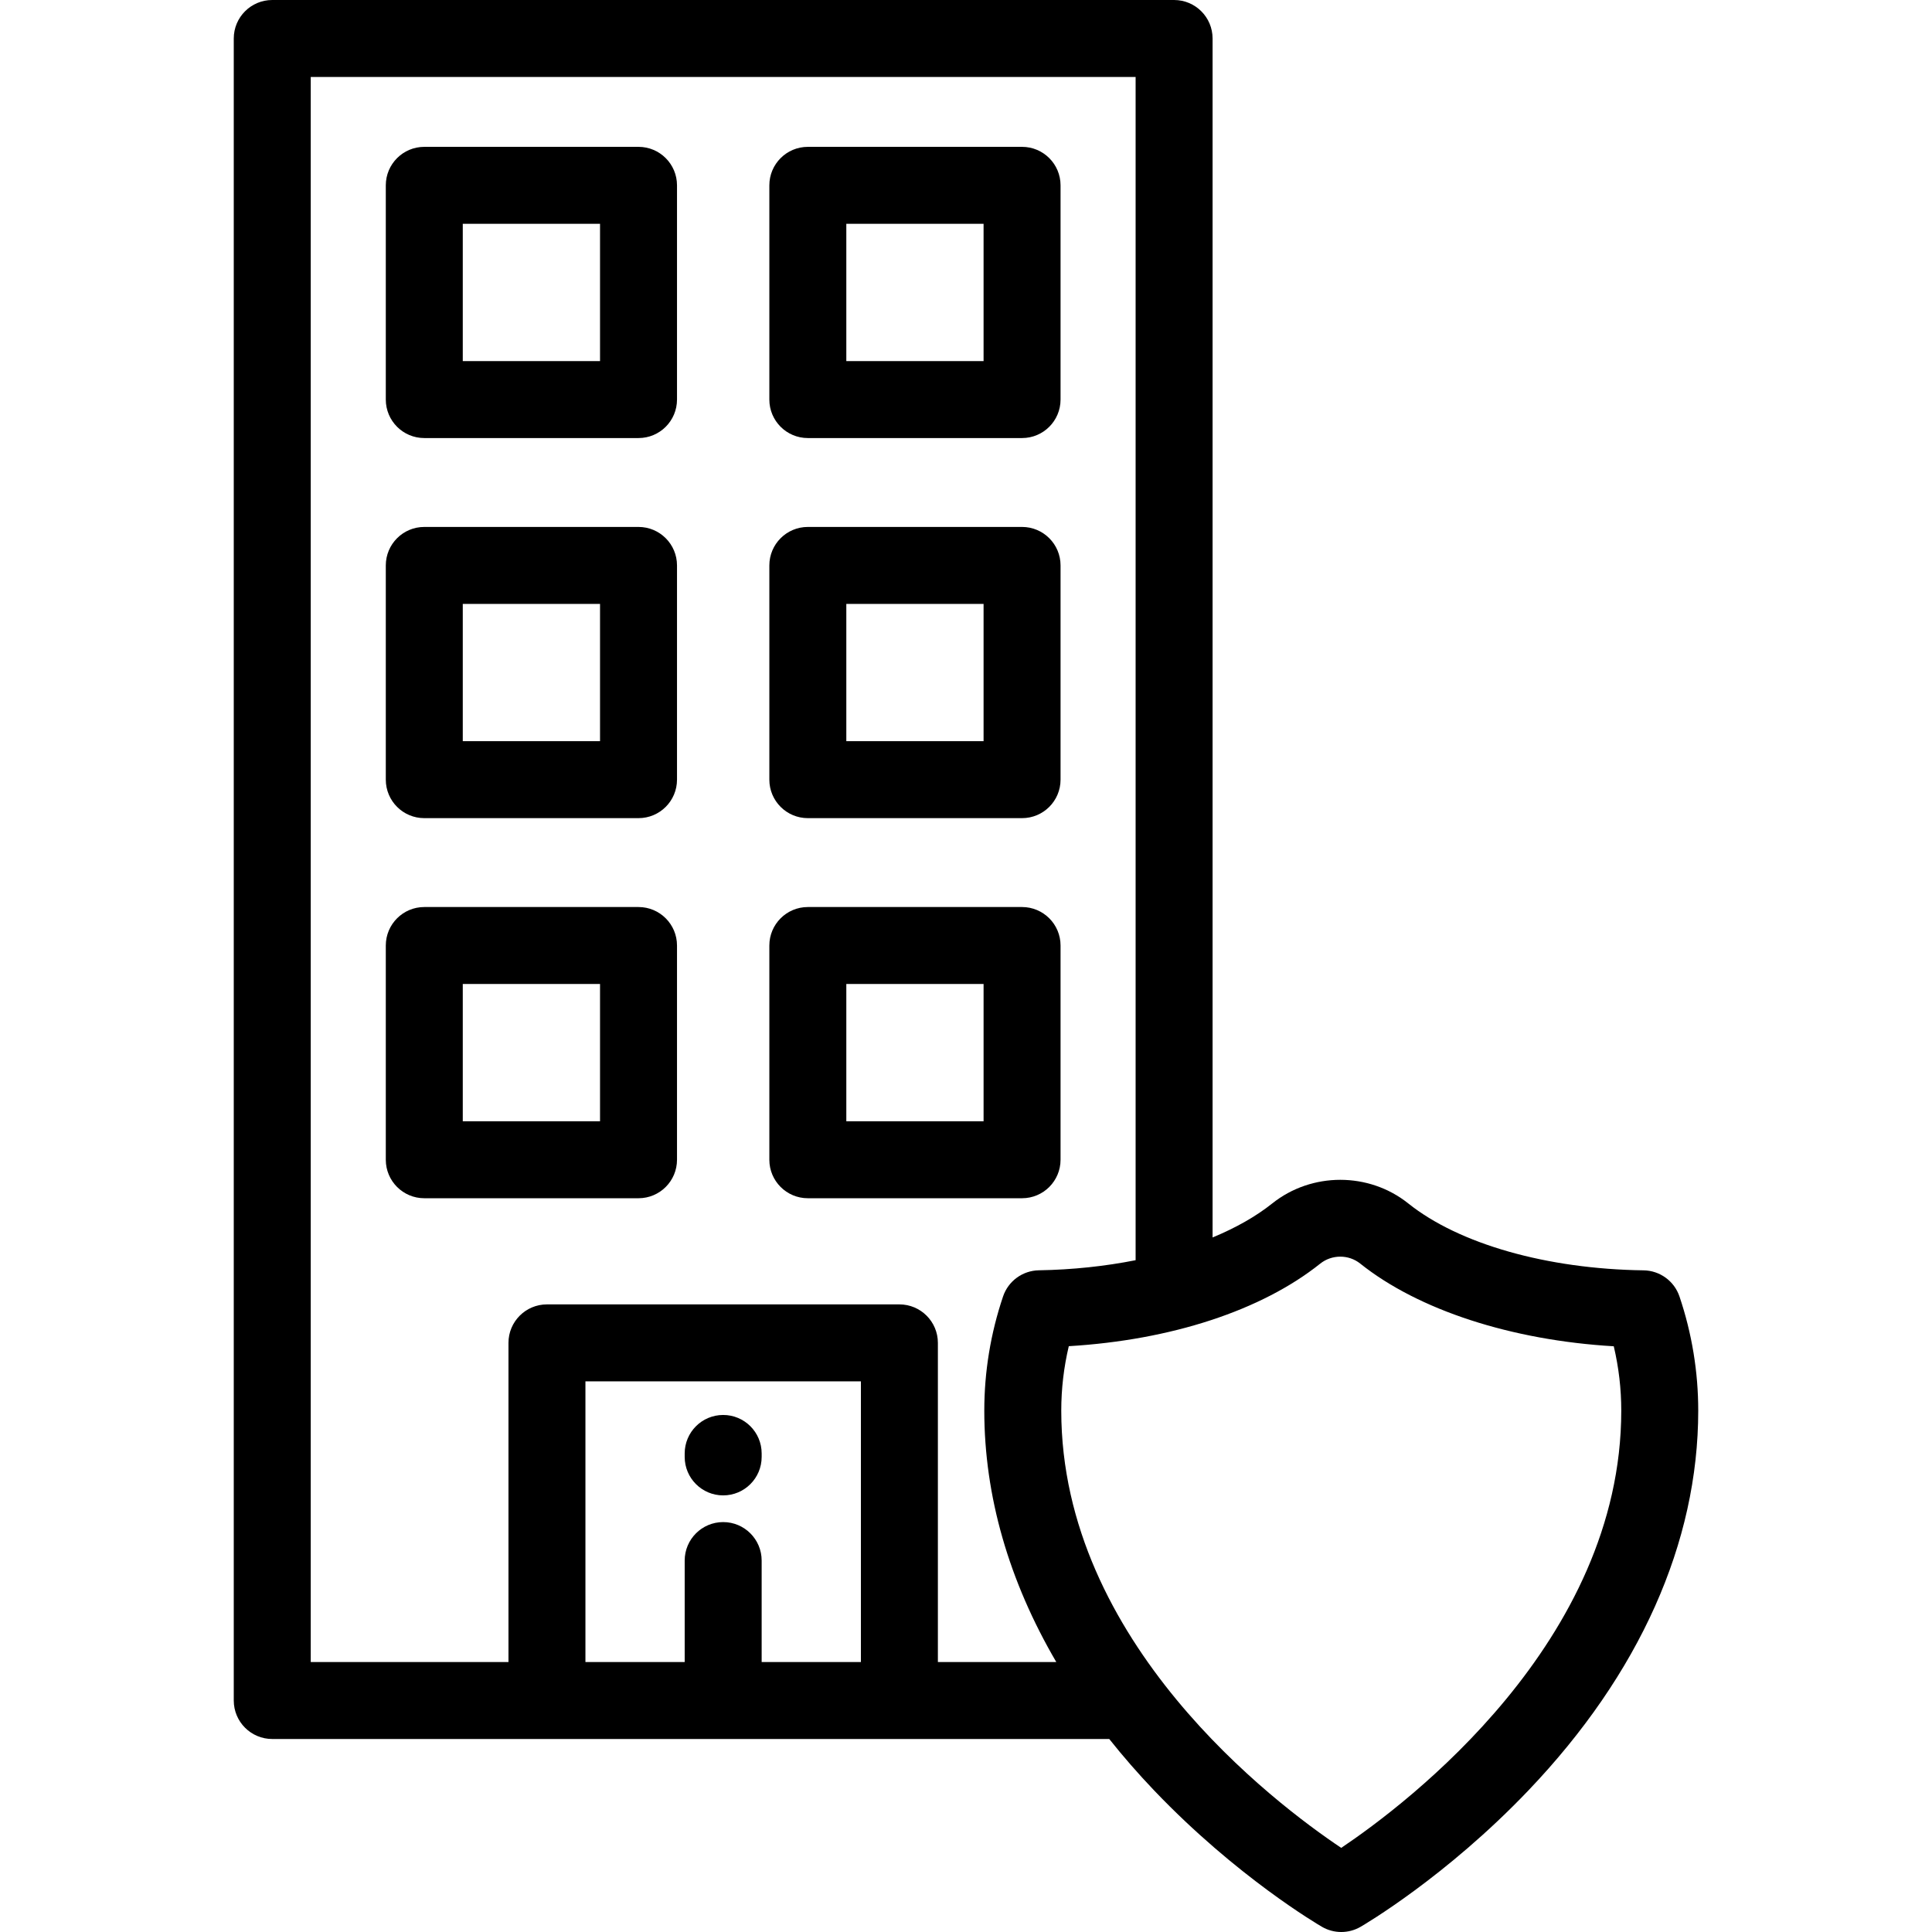 <?xml version="1.0" encoding="iso-8859-1"?>
<!-- Uploaded to: SVG Repo, www.svgrepo.com, Generator: SVG Repo Mixer Tools -->
<svg fill="#000000" height="800px" width="800px" version="1.1" id="Layer_1" xmlns="http://www.w3.org/2000/svg" xmlns:xlink="http://www.w3.org/1999/xlink" 
	 viewBox="0 0 512.001 512.001" xml:space="preserve">
<g>
	<g>
		<path d="M169.214,38.917h-56.774c-5.633,0-10.199,4.567-10.199,10.199v56.774c0,5.632,4.566,10.199,10.199,10.199h56.774
			c5.633,0,10.199-4.567,10.199-10.199V49.116C179.414,43.484,174.847,38.917,169.214,38.917z M159.015,95.691H122.64V59.315h36.375
			V95.691z"/>
	</g>
</g>
<g>
	<g>
		<path d="M270.858,38.917h-56.774c-5.633,0-10.199,4.567-10.199,10.199v56.774c0,5.633,4.566,10.199,10.199,10.199h56.774
			c5.633,0,10.199-4.567,10.199-10.199V49.116C281.057,43.484,276.491,38.917,270.858,38.917z M260.658,95.691h-36.375V59.315
			h36.375V95.691z"/>
	</g>
</g>
<g>
	<g>
		<path d="M169.214,139.645h-56.774c-5.633,0-10.199,4.567-10.199,10.199v56.773c0,5.632,4.566,10.199,10.199,10.199h56.774
			c5.633,0,10.199-4.567,10.199-10.199v-56.773C179.414,144.213,174.847,139.645,169.214,139.645z M159.015,196.418H122.64v-36.374
			h36.375V196.418z"/>
	</g>
</g>
<g>
	<g>
		<path d="M270.858,139.645h-56.774c-5.633,0-10.199,4.567-10.199,10.199v56.773c0,5.632,4.566,10.199,10.199,10.199h56.774
			c5.633,0,10.199-4.567,10.199-10.199v-56.773C281.057,144.213,276.491,139.645,270.858,139.645z M260.658,196.418h-36.375v-36.374
			h36.375V196.418z"/>
	</g>
</g>
<g>
	<g>
		<path d="M169.214,240.373h-56.774c-5.633,0-10.199,4.567-10.199,10.199v56.774c0,5.632,4.566,10.199,10.199,10.199h56.774
			c5.633,0,10.199-4.567,10.199-10.199v-56.774C179.414,244.939,174.847,240.373,169.214,240.373z M159.015,297.147H122.64v-36.375
			h36.375V297.147z"/>
	</g>
</g>
<g>
	<g>
		<path d="M270.858,240.373h-56.774c-5.633,0-10.199,4.567-10.199,10.199v56.774c0,5.632,4.566,10.199,10.199,10.199h56.774
			c5.633,0,10.199-4.567,10.199-10.199v-56.774C281.057,244.94,276.491,240.373,270.858,240.373z M260.659,297.147L260.659,297.147
			h-36.376v-36.375h36.376V297.147z"/>
	</g>
</g>
<g>
	<g>
		<path d="M191.649,374.981c-5.633,0-10.199,4.567-10.199,10.199v0.915c0,5.632,4.566,10.199,10.199,10.199
			s10.199-4.567,10.199-10.199v-0.915C201.848,379.548,197.282,374.981,191.649,374.981z"/>
	</g>
</g>
<g>
	<g>
		<path d="M445.083,343.592c-1.383-4.1-5.202-6.88-9.527-6.939c-25.586-0.343-48.898-6.973-62.358-17.735
			c-10.433-8.341-25.596-8.334-36.055,0.019v-0.001c-4.323,3.452-9.682,6.473-15.796,9.006V10.199
			C321.347,4.567,316.781,0,311.148,0H72.15C66.517,0,61.95,4.567,61.95,10.199v440.455c0,5.632,4.566,10.199,10.199,10.199h221.813
			c3.678,4.623,7.641,9.177,11.907,13.647c21.854,22.901,43.552,35.596,44.464,36.126c1.582,0.917,3.348,1.376,5.115,1.376
			c1.766,0,3.533-0.458,5.115-1.376c0.913-0.529,22.611-13.224,44.464-36.126c29.453-30.865,45.022-65.674,45.022-100.663
			C450.051,363.538,448.379,353.363,445.083,343.592z M228.151,440.454h-26.303v-26.886c0-5.632-4.566-10.199-10.199-10.199
			s-10.199,4.567-10.199,10.199v26.886h-26.303v-74.378h73.004V440.454z M248.549,440.454v-84.576
			c0-5.632-4.566-10.199-10.199-10.199h-93.402c-5.633,0-10.199,4.567-10.199,10.199v84.577H82.349V20.398h218.601v313.569
			c-8.051,1.594-16.698,2.528-25.637,2.677c-4.313,0.072-8.115,2.85-9.494,6.938c-3.298,9.775-4.971,19.953-4.971,30.253
			c0,22.622,6.516,45.165,19.076,66.618H248.549z M355.439,489.707c-17.566-11.761-74.193-54.454-74.193-115.87
			c0-5.769,0.669-11.49,1.995-17.084c27.077-1.621,51.06-9.442,66.631-21.876c0,0,0,0,0.001-0.001
			c3.078-2.456,7.53-2.468,10.587-0.024c15.444,12.347,40.162,20.344,67.204,21.926c1.322,5.585,1.989,11.298,1.989,17.06
			C429.652,435.081,372.979,477.918,355.439,489.707z"/>
	</g>
</g>
</svg>